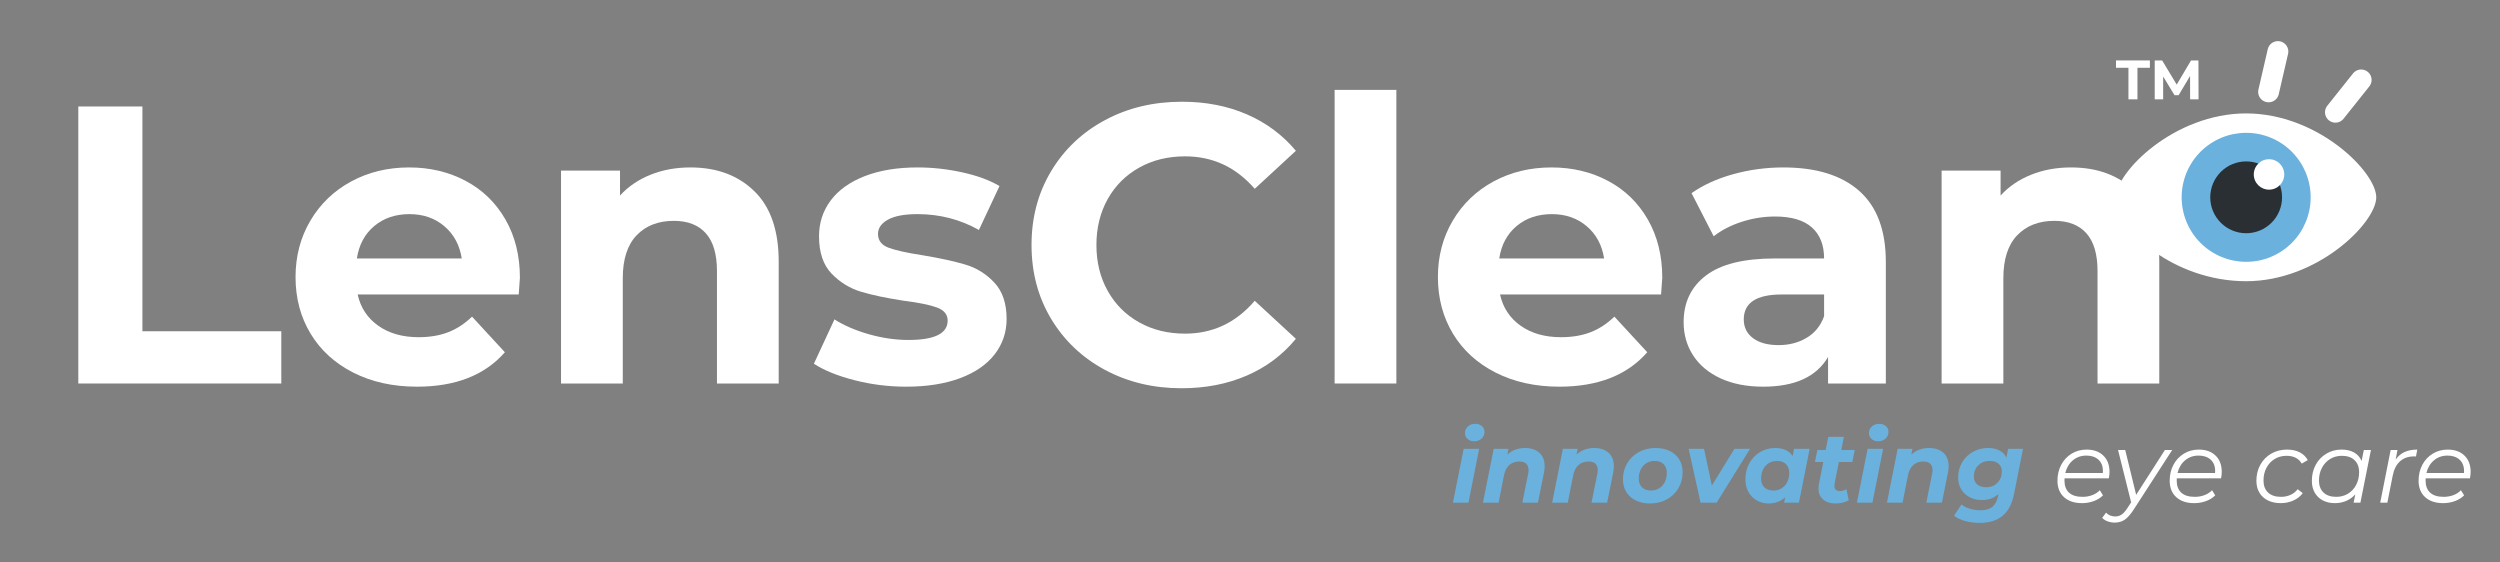 <svg version="1.2" preserveAspectRatio="xMidYMid meet" height="432" viewBox="0 0 1440 324" zoomAndPan="magnify" width="1920" xmlns:xlink="http://www.w3.org/1999/xlink" xmlns="http://www.w3.org/2000/svg"><rect x="0" y="0" width="1440" height="324" fill="#808080" stroke="none"/><defs><clipPath id="cc3036e5b9"><rect height="279" y="0" width="1305" x="0"></rect></clipPath><clipPath id="b9358a3446"><path d="M 1218.664 65.309 L 1368.664 65.309 L 1368.664 162 L 1218.664 162 Z M 1218.664 65.309"></path></clipPath></defs><g id="02a54a1e00"><g style="fill:#6ab1dd;fill-opacity:1;"><g transform="translate(835.8, 289.527)"><path d="M 7.266 -31.031 L 16.203 -31.031 L 10.031 0 L 1.094 0 Z M 13.266 -35.359 C 11.723 -35.359 10.461 -35.805 9.484 -36.703 C 8.504 -37.609 8.016 -38.719 8.016 -40.031 C 8.016 -41.562 8.562 -42.836 9.656 -43.859 C 10.75 -44.879 12.18 -45.391 13.953 -45.391 C 15.535 -45.391 16.816 -44.957 17.797 -44.094 C 18.773 -43.227 19.266 -42.16 19.266 -40.891 C 19.266 -39.234 18.707 -37.895 17.594 -36.875 C 16.477 -35.863 15.035 -35.359 13.266 -35.359 Z M 13.266 -35.359" style="stroke:none"></path></g></g><g style="fill:#6ab1dd;fill-opacity:1;"><g transform="translate(853.1, 289.527)"><path d="M 25.312 -31.484 C 28.781 -31.484 31.531 -30.57 33.562 -28.75 C 35.602 -26.926 36.625 -24.32 36.625 -20.938 C 36.625 -19.664 36.488 -18.414 36.219 -17.188 L 32.75 0 L 23.766 0 L 27.109 -16.609 C 27.266 -17.266 27.344 -17.977 27.344 -18.75 C 27.344 -20.363 26.898 -21.594 26.016 -22.438 C 25.129 -23.281 23.801 -23.703 22.031 -23.703 C 19.727 -23.703 17.816 -23.035 16.297 -21.703 C 14.773 -20.379 13.742 -18.395 13.203 -15.75 L 10.094 0 L 1.094 0 L 7.266 -31.031 L 15.797 -31.031 L 15.109 -27.688 C 17.879 -30.219 21.281 -31.484 25.312 -31.484 Z M 25.312 -31.484" style="stroke:none"></path></g></g><g style="fill:#6ab1dd;fill-opacity:1;"><g transform="translate(892.949, 289.527)"><path d="M 25.312 -31.484 C 28.781 -31.484 31.531 -30.57 33.562 -28.75 C 35.602 -26.926 36.625 -24.32 36.625 -20.938 C 36.625 -19.664 36.488 -18.414 36.219 -17.188 L 32.75 0 L 23.766 0 L 27.109 -16.609 C 27.266 -17.266 27.344 -17.977 27.344 -18.75 C 27.344 -20.363 26.898 -21.594 26.016 -22.438 C 25.129 -23.281 23.801 -23.703 22.031 -23.703 C 19.727 -23.703 17.816 -23.035 16.297 -21.703 C 14.773 -20.379 13.742 -18.395 13.203 -15.75 L 10.094 0 L 1.094 0 L 7.266 -31.031 L 15.797 -31.031 L 15.109 -27.688 C 17.879 -30.219 21.281 -31.484 25.312 -31.484 Z M 25.312 -31.484" style="stroke:none"></path></g></g><g style="fill:#6ab1dd;fill-opacity:1;"><g transform="translate(933.144, 289.527)"><path d="M 17.297 0.469 C 14.18 0.469 11.441 -0.109 9.078 -1.266 C 6.711 -2.422 4.883 -4.047 3.594 -6.141 C 2.312 -8.234 1.672 -10.664 1.672 -13.438 C 1.672 -16.863 2.477 -19.941 4.094 -22.672 C 5.707 -25.398 7.938 -27.551 10.781 -29.125 C 13.625 -30.695 16.836 -31.484 20.422 -31.484 C 23.566 -31.484 26.312 -30.906 28.656 -29.75 C 31.008 -28.602 32.828 -26.984 34.109 -24.891 C 35.398 -22.797 36.047 -20.363 36.047 -17.594 C 36.047 -14.164 35.25 -11.086 33.656 -8.359 C 32.062 -5.629 29.832 -3.473 26.969 -1.891 C 24.102 -0.316 20.879 0.469 17.297 0.469 Z M 17.875 -6.984 C 19.602 -6.984 21.16 -7.414 22.547 -8.281 C 23.93 -9.145 25.008 -10.344 25.781 -11.875 C 26.551 -13.414 26.938 -15.188 26.938 -17.188 C 26.938 -19.301 26.316 -20.973 25.078 -22.203 C 23.848 -23.43 22.117 -24.047 19.891 -24.047 C 18.129 -24.047 16.555 -23.613 15.172 -22.75 C 13.785 -21.883 12.707 -20.68 11.938 -19.141 C 11.164 -17.609 10.781 -15.844 10.781 -13.844 C 10.781 -11.727 11.406 -10.055 12.656 -8.828 C 13.906 -7.598 15.645 -6.984 17.875 -6.984 Z M 17.875 -6.984" style="stroke:none"></path></g></g><g style="fill:#6ab1dd;fill-opacity:1;"><g transform="translate(969.993, 289.527)"><path d="M 38.062 -31.031 L 18.797 0 L 9.516 0 L 2.656 -31.031 L 11.531 -31.031 L 16.031 -9.859 L 29.062 -31.031 Z M 38.062 -31.031" style="stroke:none"></path></g></g><g style="fill:#6ab1dd;fill-opacity:1;"><g transform="translate(1003.614, 289.527)"><path d="M 38.75 -31.031 L 32.578 0 L 24.047 0 L 24.625 -3.062 C 22.051 -0.707 18.879 0.469 15.109 0.469 C 12.691 0.469 10.461 -0.086 8.422 -1.203 C 6.379 -2.328 4.754 -3.938 3.547 -6.031 C 2.336 -8.125 1.734 -10.594 1.734 -13.438 C 1.734 -16.863 2.488 -19.945 4 -22.688 C 5.52 -25.438 7.586 -27.586 10.203 -29.141 C 12.816 -30.703 15.703 -31.484 18.859 -31.484 C 23.629 -31.484 26.992 -29.926 28.953 -26.812 L 29.766 -31.031 Z M 17.875 -6.984 C 19.645 -6.984 21.223 -7.414 22.609 -8.281 C 23.992 -9.145 25.066 -10.344 25.828 -11.875 C 26.598 -13.414 26.984 -15.188 26.984 -17.188 C 26.984 -19.301 26.359 -20.973 25.109 -22.203 C 23.859 -23.43 22.117 -24.047 19.891 -24.047 C 18.129 -24.047 16.555 -23.613 15.172 -22.75 C 13.785 -21.883 12.707 -20.68 11.938 -19.141 C 11.164 -17.609 10.781 -15.844 10.781 -13.844 C 10.781 -11.727 11.406 -10.055 12.656 -8.828 C 13.906 -7.598 15.645 -6.984 17.875 -6.984 Z M 17.875 -6.984" style="stroke:none"></path></g></g><g style="fill:#6ab1dd;fill-opacity:1;"><g transform="translate(1043.405, 289.527)"><path d="M 13.328 -10.953 C 13.242 -10.648 13.203 -10.227 13.203 -9.688 C 13.203 -7.688 14.301 -6.688 16.5 -6.688 C 17.688 -6.688 18.895 -7.051 20.125 -7.781 L 21.453 -1.391 C 19.453 -0.148 16.875 0.469 13.719 0.469 C 10.801 0.469 8.457 -0.301 6.688 -1.844 C 4.914 -3.383 4.031 -5.5 4.031 -8.188 C 4.031 -8.957 4.129 -9.863 4.328 -10.906 L 6.812 -23.422 L 2.016 -23.422 L 3.406 -30.328 L 8.188 -30.328 L 9.688 -37.891 L 18.688 -37.891 L 17.188 -30.328 L 24.922 -30.328 L 23.531 -23.422 L 15.797 -23.422 Z M 13.328 -10.953" style="stroke:none"></path></g></g><g style="fill:#6ab1dd;fill-opacity:1;"><g transform="translate(1068.49, 289.527)"><path d="M 7.266 -31.031 L 16.203 -31.031 L 10.031 0 L 1.094 0 Z M 13.266 -35.359 C 11.723 -35.359 10.461 -35.805 9.484 -36.703 C 8.504 -37.609 8.016 -38.719 8.016 -40.031 C 8.016 -41.562 8.562 -42.836 9.656 -43.859 C 10.75 -44.879 12.18 -45.391 13.953 -45.391 C 15.535 -45.391 16.816 -44.957 17.797 -44.094 C 18.773 -43.227 19.266 -42.16 19.266 -40.891 C 19.266 -39.234 18.707 -37.895 17.594 -36.875 C 16.477 -35.863 15.035 -35.359 13.266 -35.359 Z M 13.266 -35.359" style="stroke:none"></path></g></g><g style="fill:#6ab1dd;fill-opacity:1;"><g transform="translate(1085.791, 289.527)"><path d="M 25.312 -31.484 C 28.781 -31.484 31.531 -30.57 33.562 -28.75 C 35.602 -26.926 36.625 -24.32 36.625 -20.938 C 36.625 -19.664 36.488 -18.414 36.219 -17.188 L 32.75 0 L 23.766 0 L 27.109 -16.609 C 27.266 -17.266 27.344 -17.977 27.344 -18.75 C 27.344 -20.363 26.898 -21.594 26.016 -22.438 C 25.129 -23.281 23.801 -23.703 22.031 -23.703 C 19.727 -23.703 17.816 -23.035 16.297 -21.703 C 14.773 -20.379 13.742 -18.395 13.203 -15.75 L 10.094 0 L 1.094 0 L 7.266 -31.031 L 15.797 -31.031 L 15.109 -27.688 C 17.879 -30.219 21.281 -31.484 25.312 -31.484 Z M 25.312 -31.484" style="stroke:none"></path></g></g><g style="fill:#6ab1dd;fill-opacity:1;"><g transform="translate(1125.985, 289.527)"><path d="M 39.281 -31.031 L 34.141 -5.188 C 32.984 0.656 30.758 4.922 27.469 7.609 C 24.188 10.305 19.797 11.656 14.297 11.656 C 11.297 11.656 8.535 11.305 6.016 10.609 C 3.504 9.922 1.344 8.906 -0.469 7.562 L 3.812 1.031 C 5.039 2.07 6.625 2.891 8.562 3.484 C 10.508 4.086 12.555 4.391 14.703 4.391 C 17.742 4.391 20.051 3.723 21.625 2.391 C 23.195 1.066 24.273 -0.941 24.859 -3.641 L 25.094 -4.953 C 22.594 -2.648 19.438 -1.5 15.625 -1.5 C 13.051 -1.5 10.723 -2.023 8.641 -3.078 C 6.566 -4.141 4.926 -5.648 3.719 -7.609 C 2.508 -9.566 1.906 -11.875 1.906 -14.531 C 1.906 -17.688 2.656 -20.551 4.156 -23.125 C 5.656 -25.695 7.719 -27.734 10.344 -29.234 C 12.977 -30.734 15.93 -31.484 19.203 -31.484 C 21.629 -31.484 23.754 -31.031 25.578 -30.125 C 27.398 -29.227 28.773 -27.836 29.703 -25.953 L 30.688 -31.031 Z M 18.047 -8.875 C 20.66 -8.875 22.812 -9.719 24.5 -11.406 C 26.195 -13.102 27.047 -15.281 27.047 -17.938 C 27.047 -19.82 26.43 -21.312 25.203 -22.406 C 23.973 -23.5 22.258 -24.047 20.062 -24.047 C 17.414 -24.047 15.234 -23.195 13.516 -21.5 C 11.805 -19.812 10.953 -17.645 10.953 -15 C 10.953 -13.113 11.586 -11.617 12.859 -10.516 C 14.129 -9.422 15.859 -8.875 18.047 -8.875 Z M 18.047 -8.875" style="stroke:none"></path></g></g><g style="fill:#6ab1dd;fill-opacity:1;"><g transform="translate(1166.353, 289.527)"><path d="" style="stroke:none"></path></g></g><g style="fill:#ffffff;fill-opacity:1;"><g transform="translate(1182.675, 289.527)"><path d="M 6.516 -14.016 C 6.473 -13.742 6.453 -13.336 6.453 -12.797 C 6.453 -9.723 7.328 -7.379 9.078 -5.766 C 10.828 -4.148 13.43 -3.344 16.891 -3.344 C 18.891 -3.344 20.766 -3.676 22.516 -4.344 C 24.266 -5.02 25.695 -5.957 26.812 -7.156 L 28.656 -4.203 C 27.238 -2.785 25.461 -1.68 23.328 -0.891 C 21.191 -0.109 18.93 0.281 16.547 0.281 C 12.172 0.281 8.723 -0.867 6.203 -3.172 C 3.68 -5.473 2.422 -8.625 2.422 -12.625 C 2.422 -16.008 3.141 -19.066 4.578 -21.797 C 6.023 -24.523 8.023 -26.664 10.578 -28.219 C 13.141 -29.781 16.016 -30.562 19.203 -30.562 C 23.242 -30.562 26.453 -29.414 28.828 -27.125 C 31.211 -24.844 32.406 -21.703 32.406 -17.703 C 32.406 -16.586 32.273 -15.359 32.016 -14.016 Z M 19.094 -27.109 C 16.051 -27.109 13.453 -26.203 11.297 -24.391 C 9.148 -22.586 7.691 -20.148 6.922 -17.078 L 28.547 -17.078 C 28.586 -17.336 28.609 -17.703 28.609 -18.172 C 28.609 -21.016 27.742 -23.211 26.016 -24.766 C 24.285 -26.328 21.977 -27.109 19.094 -27.109 Z M 19.094 -27.109" style="stroke:none"></path></g></g><g style="fill:#ffffff;fill-opacity:1;"><g transform="translate(1216.93, 289.527)"><path d="M 34.25 -30.328 L 12.109 3.922 C 10.266 6.766 8.535 8.734 6.922 9.828 C 5.305 10.93 3.383 11.484 1.156 11.484 C -0.301 11.484 -1.68 11.238 -2.984 10.75 C -4.297 10.27 -5.32 9.609 -6.062 8.766 L -3.859 5.766 C -2.473 7.223 -0.688 7.953 1.5 7.953 C 2.844 7.953 4.051 7.586 5.125 6.859 C 6.207 6.129 7.328 4.863 8.484 3.062 L 10.609 -0.172 L 3.062 -30.328 L 7.203 -30.328 L 13.5 -4.5 L 30.047 -30.328 Z M 34.25 -30.328" style="stroke:none"></path></g></g><g style="fill:#ffffff;fill-opacity:1;"><g transform="translate(1247.321, 289.527)"><path d="M 6.516 -14.016 C 6.473 -13.742 6.453 -13.336 6.453 -12.797 C 6.453 -9.723 7.328 -7.379 9.078 -5.766 C 10.828 -4.148 13.43 -3.344 16.891 -3.344 C 18.891 -3.344 20.766 -3.676 22.516 -4.344 C 24.266 -5.02 25.695 -5.957 26.812 -7.156 L 28.656 -4.203 C 27.238 -2.785 25.461 -1.68 23.328 -0.891 C 21.191 -0.109 18.93 0.281 16.547 0.281 C 12.172 0.281 8.723 -0.867 6.203 -3.172 C 3.68 -5.473 2.422 -8.625 2.422 -12.625 C 2.422 -16.008 3.141 -19.066 4.578 -21.797 C 6.023 -24.523 8.023 -26.664 10.578 -28.219 C 13.141 -29.781 16.016 -30.562 19.203 -30.562 C 23.242 -30.562 26.453 -29.414 28.828 -27.125 C 31.211 -24.844 32.406 -21.703 32.406 -17.703 C 32.406 -16.586 32.273 -15.359 32.016 -14.016 Z M 19.094 -27.109 C 16.051 -27.109 13.453 -26.203 11.297 -24.391 C 9.148 -22.586 7.691 -20.148 6.922 -17.078 L 28.547 -17.078 C 28.586 -17.336 28.609 -17.703 28.609 -18.172 C 28.609 -21.016 27.742 -23.211 26.016 -24.766 C 24.285 -26.328 21.977 -27.109 19.094 -27.109 Z M 19.094 -27.109" style="stroke:none"></path></g></g><g style="fill:#ffffff;fill-opacity:1;"><g transform="translate(1282.152, 289.527)"><path d="" style="stroke:none"></path></g></g><g style="fill:#ffffff;fill-opacity:1;"><g transform="translate(1297.261, 289.527)"><path d="M 16.438 0.281 C 13.594 0.281 11.113 -0.242 9 -1.297 C 6.883 -2.359 5.258 -3.859 4.125 -5.797 C 2.988 -7.734 2.422 -9.992 2.422 -12.578 C 2.422 -15.992 3.172 -19.066 4.672 -21.797 C 6.172 -24.523 8.266 -26.664 10.953 -28.219 C 13.648 -29.781 16.688 -30.562 20.062 -30.562 C 22.875 -30.562 25.285 -30.051 27.297 -29.031 C 29.316 -28.02 30.891 -26.516 32.016 -24.516 L 28.547 -22.484 C 26.816 -25.484 23.875 -26.984 19.719 -26.984 C 17.219 -26.984 14.957 -26.367 12.938 -25.141 C 10.926 -23.91 9.352 -22.219 8.219 -20.062 C 7.082 -17.914 6.516 -15.477 6.516 -12.75 C 6.516 -9.789 7.391 -7.484 9.141 -5.828 C 10.891 -4.172 13.379 -3.344 16.609 -3.344 C 18.566 -3.344 20.379 -3.719 22.047 -4.469 C 23.723 -5.219 25.102 -6.305 26.188 -7.734 L 29.125 -5.484 C 27.781 -3.672 25.984 -2.254 23.734 -1.234 C 21.484 -0.223 19.051 0.281 16.438 0.281 Z M 16.438 0.281" style="stroke:none"></path></g></g><g style="fill:#ffffff;fill-opacity:1;"><g transform="translate(1329.209, 289.527)"><path d="M 36.453 -30.328 L 30.391 0 L 26.469 0 L 27.453 -4.781 C 25.992 -3.164 24.266 -1.914 22.266 -1.031 C 20.266 -0.156 18.051 0.281 15.625 0.281 C 13.051 0.281 10.766 -0.234 8.766 -1.266 C 6.766 -2.305 5.207 -3.797 4.094 -5.734 C 2.977 -7.68 2.422 -9.961 2.422 -12.578 C 2.422 -15.992 3.16 -19.066 4.641 -21.797 C 6.117 -24.523 8.164 -26.664 10.781 -28.219 C 13.395 -29.781 16.316 -30.562 19.547 -30.562 C 22.43 -30.562 24.852 -29.992 26.812 -28.859 C 28.781 -27.723 30.203 -26.098 31.078 -23.984 L 32.359 -30.328 Z M 16.5 -3.344 C 19 -3.344 21.242 -3.945 23.234 -5.156 C 25.234 -6.375 26.801 -8.066 27.938 -10.234 C 29.07 -12.41 29.641 -14.844 29.641 -17.531 C 29.641 -20.488 28.766 -22.801 27.016 -24.469 C 25.266 -26.145 22.816 -26.984 19.672 -26.984 C 17.172 -26.984 14.922 -26.367 12.922 -25.141 C 10.922 -23.91 9.352 -22.207 8.219 -20.031 C 7.082 -17.863 6.516 -15.438 6.516 -12.75 C 6.516 -9.789 7.391 -7.484 9.141 -5.828 C 10.891 -4.172 13.344 -3.344 16.5 -3.344 Z M 16.5 -3.344" style="stroke:none"></path></g></g><g style="fill:#ffffff;fill-opacity:1;"><g transform="translate(1368.308, 289.527)"><path d="M 11.594 -24.797 C 12.938 -26.754 14.625 -28.203 16.656 -29.141 C 18.695 -30.086 21.16 -30.562 24.047 -30.562 L 23.297 -26.594 L 22.141 -26.641 C 18.879 -26.641 16.195 -25.695 14.094 -23.812 C 12 -21.938 10.586 -19.129 9.859 -15.391 L 6.812 0 L 2.703 0 L 8.703 -30.328 L 12.625 -30.328 Z M 11.594 -24.797" style="stroke:none"></path></g></g><g style="fill:#ffffff;fill-opacity:1;"><g transform="translate(1390.683, 289.527)"><path d="M 6.516 -14.016 C 6.473 -13.742 6.453 -13.336 6.453 -12.797 C 6.453 -9.723 7.328 -7.379 9.078 -5.766 C 10.828 -4.148 13.43 -3.344 16.891 -3.344 C 18.891 -3.344 20.766 -3.676 22.516 -4.344 C 24.266 -5.02 25.695 -5.957 26.812 -7.156 L 28.656 -4.203 C 27.238 -2.785 25.461 -1.68 23.328 -0.891 C 21.191 -0.109 18.93 0.281 16.547 0.281 C 12.172 0.281 8.723 -0.867 6.203 -3.172 C 3.68 -5.473 2.422 -8.625 2.422 -12.625 C 2.422 -16.008 3.141 -19.066 4.578 -21.797 C 6.023 -24.523 8.023 -26.664 10.578 -28.219 C 13.141 -29.781 16.016 -30.562 19.203 -30.562 C 23.242 -30.562 26.453 -29.414 28.828 -27.125 C 31.211 -24.844 32.406 -21.703 32.406 -17.703 C 32.406 -16.586 32.273 -15.359 32.016 -14.016 Z M 19.094 -27.109 C 16.051 -27.109 13.453 -26.203 11.297 -24.391 C 9.148 -22.586 7.691 -20.148 6.922 -17.078 L 28.547 -17.078 C 28.586 -17.336 28.609 -17.703 28.609 -18.172 C 28.609 -21.016 27.742 -23.211 26.016 -24.766 C 24.285 -26.328 21.977 -27.109 19.094 -27.109 Z M 19.094 -27.109" style="stroke:none"></path></g></g><g style="fill:#6ab1dd;fill-opacity:1;"><g transform="translate(1425.523, 289.527)"><path d="" style="stroke:none"></path></g></g><g transform="matrix(1,0,0,1,23,1)"><g clip-path="url(#cc3036e5b9)"><g style="fill:#ffffff;fill-opacity:1;"><g transform="translate(3.183, 219.897)"><path d="M 18.922 -159.562 L 55.844 -159.562 L 55.844 -30.094 L 135.844 -30.094 L 135.844 0 L 18.922 0 Z M 18.922 -159.562" style="stroke:none"></path></g></g><g style="fill:#ffffff;fill-opacity:1;"><g transform="translate(139.934, 219.897)"><path d="M 136.531 -60.859 C 136.531 -60.398 136.301 -57.207 135.844 -51.281 L 43.078 -51.281 C 44.754 -43.688 48.707 -37.688 54.938 -33.281 C 61.164 -28.875 68.914 -26.672 78.188 -26.672 C 84.562 -26.672 90.219 -27.617 95.156 -29.516 C 100.102 -31.41 104.703 -34.41 108.953 -38.516 L 127.875 -18 C 116.32 -4.781 99.453 1.828 77.266 1.828 C 63.441 1.828 51.211 -0.867 40.578 -6.266 C 29.941 -11.66 21.734 -19.145 15.953 -28.719 C 10.18 -38.289 7.297 -49.156 7.297 -61.312 C 7.297 -73.32 10.145 -84.148 15.844 -93.797 C 21.539 -103.441 29.363 -110.961 39.312 -116.359 C 49.27 -121.754 60.406 -124.453 72.719 -124.453 C 84.719 -124.453 95.578 -121.867 105.297 -116.703 C 115.023 -111.535 122.66 -104.125 128.203 -94.469 C 133.754 -84.82 136.531 -73.617 136.531 -60.859 Z M 72.938 -97.562 C 64.883 -97.562 58.125 -95.281 52.656 -90.719 C 47.188 -86.156 43.844 -79.926 42.625 -72.031 L 103.031 -72.031 C 101.812 -79.781 98.469 -85.973 93 -90.609 C 87.531 -95.242 80.844 -97.562 72.938 -97.562 Z M 72.938 -97.562" style="stroke:none"></path></g></g><g style="fill:#ffffff;fill-opacity:1;"><g transform="translate(283.751, 219.897)"><path d="M 90.953 -124.453 C 106.141 -124.453 118.406 -119.891 127.75 -110.766 C 137.102 -101.648 141.781 -88.129 141.781 -70.203 L 141.781 0 L 106.219 0 L 106.219 -64.734 C 106.219 -74.461 104.086 -81.719 99.828 -86.5 C 95.578 -91.289 89.426 -93.688 81.375 -93.688 C 72.406 -93.688 65.258 -90.91 59.938 -85.359 C 54.625 -79.816 51.969 -71.57 51.969 -60.625 L 51.969 0 L 16.406 0 L 16.406 -122.625 L 50.375 -122.625 L 50.375 -108.266 C 55.082 -113.43 60.93 -117.422 67.922 -120.234 C 74.91 -123.047 82.586 -124.453 90.953 -124.453 Z M 90.953 -124.453" style="stroke:none"></path></g></g><g style="fill:#ffffff;fill-opacity:1;"><g transform="translate(441.243, 219.897)"><path d="M 57.672 1.828 C 47.484 1.828 37.523 0.57 27.797 -1.938 C 18.078 -4.445 10.332 -7.598 4.562 -11.391 L 16.406 -36.922 C 21.883 -33.43 28.492 -30.582 36.234 -28.375 C 43.984 -26.176 51.582 -25.078 59.031 -25.078 C 74.082 -25.078 81.609 -28.797 81.609 -36.234 C 81.609 -39.734 79.555 -42.242 75.453 -43.766 C 71.348 -45.285 65.039 -46.578 56.531 -47.641 C 46.5 -49.16 38.211 -50.906 31.672 -52.875 C 25.141 -54.852 19.477 -58.348 14.688 -63.359 C 9.906 -68.379 7.516 -75.523 7.516 -84.797 C 7.516 -92.547 9.754 -99.422 14.234 -105.422 C 18.723 -111.422 25.258 -116.094 33.844 -119.438 C 42.438 -122.781 52.582 -124.453 64.281 -124.453 C 72.938 -124.453 81.555 -123.5 90.141 -121.594 C 98.734 -119.695 105.844 -117.078 111.469 -113.734 L 99.609 -88.438 C 88.816 -94.52 77.039 -97.562 64.281 -97.562 C 56.676 -97.562 50.973 -96.492 47.172 -94.359 C 43.379 -92.234 41.484 -89.5 41.484 -86.156 C 41.484 -82.363 43.535 -79.707 47.641 -78.188 C 51.742 -76.664 58.273 -75.223 67.234 -73.859 C 77.266 -72.18 85.473 -70.391 91.859 -68.484 C 98.242 -66.586 103.789 -63.133 108.5 -58.125 C 113.207 -53.113 115.562 -46.125 115.562 -37.156 C 115.562 -29.551 113.281 -22.785 108.719 -16.859 C 104.164 -10.941 97.52 -6.348 88.781 -3.078 C 80.039 0.191 69.672 1.828 57.672 1.828 Z M 57.672 1.828" style="stroke:none"></path></g></g><g style="fill:#ffffff;fill-opacity:1;"><g transform="translate(562.268, 219.897)"><path d="M 95.281 2.734 C 79.02 2.734 64.316 -0.797 51.172 -7.859 C 38.023 -14.93 27.691 -24.734 20.172 -37.266 C 12.648 -49.805 8.891 -63.977 8.891 -79.781 C 8.891 -95.582 12.648 -109.75 20.172 -122.281 C 27.691 -134.82 38.023 -144.625 51.172 -151.688 C 64.316 -158.758 79.094 -162.297 95.5 -162.297 C 109.332 -162.297 121.832 -159.863 133 -155 C 144.164 -150.133 153.551 -143.145 161.156 -134.031 L 137.453 -112.141 C 126.66 -124.609 113.285 -130.844 97.328 -130.844 C 87.453 -130.844 78.641 -128.676 70.891 -124.344 C 63.141 -120.008 57.098 -113.969 52.766 -106.219 C 48.43 -98.469 46.266 -89.656 46.266 -79.781 C 46.266 -69.906 48.43 -61.094 52.766 -53.344 C 57.098 -45.594 63.141 -39.551 70.891 -35.219 C 78.641 -30.883 87.453 -28.719 97.328 -28.719 C 113.285 -28.719 126.66 -35.023 137.453 -47.641 L 161.156 -25.75 C 153.551 -16.488 144.125 -9.426 132.875 -4.562 C 121.633 0.301 109.102 2.734 95.281 2.734 Z M 95.281 2.734" style="stroke:none"></path></g></g><g style="fill:#ffffff;fill-opacity:1;"><g transform="translate(729.333, 219.897)"><path d="M 16.406 -169.125 L 51.969 -169.125 L 51.969 0 L 16.406 0 Z M 16.406 -169.125" style="stroke:none"></path></g></g><g style="fill:#ffffff;fill-opacity:1;"><g transform="translate(797.937, 219.897)"><path d="M 136.531 -60.859 C 136.531 -60.398 136.301 -57.207 135.844 -51.281 L 43.078 -51.281 C 44.754 -43.688 48.707 -37.688 54.938 -33.281 C 61.164 -28.875 68.914 -26.672 78.188 -26.672 C 84.562 -26.672 90.219 -27.617 95.156 -29.516 C 100.102 -31.41 104.703 -34.41 108.953 -38.516 L 127.875 -18 C 116.32 -4.781 99.453 1.828 77.266 1.828 C 63.441 1.828 51.211 -0.867 40.578 -6.266 C 29.941 -11.66 21.734 -19.145 15.953 -28.719 C 10.18 -38.289 7.297 -49.156 7.297 -61.312 C 7.297 -73.32 10.145 -84.148 15.844 -93.797 C 21.539 -103.441 29.363 -110.961 39.312 -116.359 C 49.27 -121.754 60.406 -124.453 72.719 -124.453 C 84.719 -124.453 95.578 -121.867 105.297 -116.703 C 115.023 -111.535 122.66 -104.125 128.203 -94.469 C 133.754 -84.82 136.531 -73.617 136.531 -60.859 Z M 72.938 -97.562 C 64.883 -97.562 58.125 -95.281 52.656 -90.719 C 47.188 -86.156 43.844 -79.926 42.625 -72.031 L 103.031 -72.031 C 101.812 -79.781 98.469 -85.973 93 -90.609 C 87.531 -95.242 80.844 -97.562 72.938 -97.562 Z M 72.938 -97.562" style="stroke:none"></path></g></g><g style="fill:#ffffff;fill-opacity:1;"><g transform="translate(938.334, 219.897)"><path d="M 65.875 -124.453 C 84.863 -124.453 99.445 -119.93 109.625 -110.891 C 119.812 -101.848 124.906 -88.211 124.906 -69.984 L 124.906 0 L 91.625 0 L 91.625 -15.266 C 84.945 -3.867 72.488 1.828 54.25 1.828 C 44.82 1.828 36.648 0.234 29.734 -2.953 C 22.828 -6.148 17.551 -10.562 13.906 -16.188 C 10.258 -21.812 8.438 -28.191 8.438 -35.328 C 8.438 -46.723 12.727 -55.688 21.312 -62.219 C 29.895 -68.758 43.156 -72.031 61.094 -72.031 L 89.344 -72.031 C 89.344 -79.781 86.988 -85.742 82.281 -89.922 C 77.57 -94.098 70.508 -96.188 61.094 -96.188 C 54.551 -96.188 48.125 -95.16 41.812 -93.109 C 35.508 -91.055 30.156 -88.285 25.75 -84.797 L 13 -109.641 C 19.676 -114.348 27.688 -117.992 37.031 -120.578 C 46.383 -123.16 56 -124.453 65.875 -124.453 Z M 63.141 -22.109 C 69.211 -22.109 74.602 -23.516 79.312 -26.328 C 84.031 -29.141 87.375 -33.281 89.344 -38.75 L 89.344 -51.281 L 64.969 -51.281 C 50.375 -51.281 43.078 -46.492 43.078 -36.922 C 43.078 -32.367 44.863 -28.758 48.438 -26.094 C 52.008 -23.438 56.91 -22.109 63.141 -22.109 Z M 63.141 -22.109" style="stroke:none"></path></g></g><g style="fill:#ffffff;fill-opacity:1;"><g transform="translate(1078.961, 219.897)"><path d="M 90.953 -124.453 C 106.141 -124.453 118.406 -119.891 127.75 -110.766 C 137.102 -101.648 141.781 -88.129 141.781 -70.203 L 141.781 0 L 106.219 0 L 106.219 -64.734 C 106.219 -74.461 104.086 -81.719 99.828 -86.5 C 95.578 -91.289 89.426 -93.688 81.375 -93.688 C 72.406 -93.688 65.258 -90.91 59.938 -85.359 C 54.625 -79.816 51.969 -71.57 51.969 -60.625 L 51.969 0 L 16.406 0 L 16.406 -122.625 L 50.375 -122.625 L 50.375 -108.266 C 55.082 -113.43 60.93 -117.422 67.922 -120.234 C 74.91 -123.047 82.586 -124.453 90.953 -124.453 Z M 90.953 -124.453" style="stroke:none"></path></g></g><g style="fill:#ffffff;fill-opacity:1;"><g transform="translate(1236.536, 219.897)"><path d="" style="stroke:none"></path></g></g></g></g><g clip-path="url(#b9358a3446)" clip-rule="nonzero"><path d="M 1368.723 113.652 C 1368.723 128.168 1335.152 161.977 1293.75 161.977 C 1252.34 161.977 1218.773 132.32 1218.773 113.652 C 1218.773 99.102 1252.344 65.332 1293.75 65.332 C 1335.152 65.332 1368.723 99.098 1368.723 113.652 Z M 1368.723 113.652" style="stroke:none;fill-rule:nonzero;fill:#ffffff;fill-opacity:1;"></path></g><path d="M 1363.27 113.652 C 1363.27 126.41 1332.137 156.121 1293.746 156.121 C 1255.352 156.121 1224.227 130.047 1224.227 113.652 C 1224.227 100.863 1255.352 71.191 1293.746 71.191 C 1332.137 71.188 1363.27 100.863 1363.27 113.652 Z M 1363.27 113.652" style="stroke:none;fill-rule:nonzero;fill:#ffffff;fill-opacity:1;"></path><path d="M 1330.941 113.652 C 1330.941 114.871 1330.879 116.086 1330.762 117.297 C 1330.641 118.508 1330.465 119.711 1330.227 120.902 C 1329.988 122.098 1329.695 123.273 1329.34 124.441 C 1328.988 125.605 1328.578 126.75 1328.113 127.871 C 1327.645 128.996 1327.125 130.098 1326.555 131.168 C 1325.98 132.242 1325.355 133.285 1324.68 134.297 C 1324.004 135.309 1323.277 136.285 1322.508 137.227 C 1321.734 138.168 1320.918 139.066 1320.059 139.926 C 1319.195 140.789 1318.297 141.605 1317.355 142.375 C 1316.414 143.148 1315.438 143.871 1314.426 144.547 C 1313.414 145.223 1312.371 145.848 1311.301 146.422 C 1310.227 146.996 1309.129 147.516 1308.004 147.98 C 1306.879 148.449 1305.734 148.855 1304.57 149.211 C 1303.406 149.562 1302.227 149.859 1301.031 150.098 C 1299.84 150.332 1298.637 150.512 1297.426 150.633 C 1296.215 150.75 1295 150.809 1293.785 150.809 C 1292.566 150.809 1291.352 150.75 1290.141 150.633 C 1288.93 150.512 1287.73 150.332 1286.535 150.098 C 1285.344 149.859 1284.164 149.562 1283 149.211 C 1281.836 148.855 1280.691 148.449 1279.566 147.98 C 1278.441 147.516 1277.344 146.996 1276.27 146.422 C 1275.195 145.848 1274.152 145.223 1273.141 144.547 C 1272.129 143.871 1271.152 143.148 1270.211 142.375 C 1269.273 141.605 1268.371 140.789 1267.512 139.926 C 1266.652 139.066 1265.836 138.168 1265.062 137.227 C 1264.289 136.285 1263.566 135.309 1262.891 134.297 C 1262.215 133.285 1261.59 132.242 1261.016 131.168 C 1260.441 130.098 1259.922 128.996 1259.457 127.871 C 1258.992 126.75 1258.582 125.605 1258.227 124.441 C 1257.875 123.273 1257.578 122.098 1257.344 120.902 C 1257.105 119.711 1256.926 118.508 1256.809 117.297 C 1256.688 116.086 1256.629 114.871 1256.629 113.652 C 1256.629 112.438 1256.688 111.223 1256.809 110.012 C 1256.926 108.801 1257.105 107.598 1257.344 106.406 C 1257.578 105.211 1257.875 104.031 1258.227 102.867 C 1258.582 101.703 1258.992 100.559 1259.457 99.434 C 1259.922 98.312 1260.441 97.211 1261.016 96.141 C 1261.59 95.066 1262.215 94.023 1262.891 93.012 C 1263.566 92 1264.289 91.023 1265.062 90.082 C 1265.836 89.141 1266.652 88.242 1267.512 87.383 C 1268.371 86.52 1269.273 85.703 1270.211 84.934 C 1271.152 84.16 1272.129 83.438 1273.141 82.762 C 1274.152 82.086 1275.195 81.461 1276.27 80.887 C 1277.344 80.312 1278.441 79.793 1279.566 79.328 C 1280.691 78.859 1281.836 78.453 1283 78.098 C 1284.164 77.746 1285.344 77.449 1286.535 77.211 C 1287.73 76.977 1288.93 76.797 1290.141 76.676 C 1291.352 76.559 1292.566 76.5 1293.785 76.5 C 1295 76.5 1296.215 76.559 1297.426 76.676 C 1298.637 76.797 1299.84 76.977 1301.031 77.211 C 1302.227 77.449 1303.406 77.746 1304.57 78.098 C 1305.734 78.453 1306.879 78.859 1308.004 79.328 C 1309.129 79.793 1310.227 80.312 1311.301 80.887 C 1312.371 81.461 1313.414 82.086 1314.426 82.762 C 1315.438 83.438 1316.414 84.16 1317.355 84.934 C 1318.297 85.703 1319.195 86.52 1320.059 87.383 C 1320.918 88.242 1321.734 89.141 1322.508 90.082 C 1323.277 91.023 1324.004 92 1324.68 93.012 C 1325.355 94.023 1325.98 95.066 1326.555 96.141 C 1327.125 97.211 1327.645 98.312 1328.113 99.434 C 1328.578 100.559 1328.988 101.703 1329.34 102.867 C 1329.695 104.031 1329.988 105.211 1330.227 106.406 C 1330.465 107.598 1330.641 108.801 1330.762 110.012 C 1330.879 111.223 1330.941 112.438 1330.941 113.652 Z M 1330.941 113.652" style="stroke:none;fill-rule:nonzero;fill:#6ab1dd;fill-opacity:1;"></path><path d="M 1314.465 113.652 C 1314.465 114.332 1314.434 115.008 1314.367 115.68 C 1314.301 116.355 1314.203 117.023 1314.07 117.688 C 1313.938 118.352 1313.773 119.008 1313.574 119.656 C 1313.379 120.305 1313.152 120.941 1312.891 121.57 C 1312.633 122.195 1312.344 122.805 1312.023 123.402 C 1311.703 124 1311.355 124.582 1310.98 125.145 C 1310.605 125.707 1310.203 126.25 1309.773 126.773 C 1309.344 127.297 1308.887 127.801 1308.41 128.277 C 1307.93 128.758 1307.43 129.211 1306.906 129.641 C 1306.383 130.07 1305.84 130.473 1305.273 130.852 C 1304.711 131.227 1304.133 131.574 1303.535 131.895 C 1302.938 132.215 1302.324 132.504 1301.699 132.762 C 1301.074 133.02 1300.438 133.25 1299.789 133.445 C 1299.141 133.641 1298.484 133.809 1297.82 133.938 C 1297.156 134.07 1296.484 134.172 1295.812 134.238 C 1295.137 134.305 1294.461 134.336 1293.785 134.336 C 1293.105 134.336 1292.43 134.305 1291.758 134.238 C 1291.082 134.172 1290.414 134.07 1289.75 133.938 C 1289.086 133.809 1288.43 133.641 1287.781 133.445 C 1287.133 133.25 1286.496 133.02 1285.871 132.762 C 1285.242 132.504 1284.633 132.215 1284.035 131.895 C 1283.438 131.574 1282.855 131.227 1282.293 130.852 C 1281.73 130.473 1281.188 130.07 1280.664 129.641 C 1280.141 129.211 1279.641 128.758 1279.16 128.277 C 1278.68 127.801 1278.227 127.297 1277.797 126.773 C 1277.367 126.25 1276.965 125.707 1276.586 125.145 C 1276.211 124.582 1275.863 124 1275.543 123.402 C 1275.227 122.805 1274.938 122.195 1274.676 121.57 C 1274.418 120.941 1274.188 120.305 1273.992 119.656 C 1273.797 119.008 1273.633 118.352 1273.5 117.688 C 1273.367 117.023 1273.27 116.355 1273.203 115.68 C 1273.137 115.008 1273.102 114.332 1273.102 113.652 C 1273.102 112.977 1273.137 112.301 1273.203 111.625 C 1273.27 110.953 1273.367 110.285 1273.5 109.621 C 1273.633 108.953 1273.797 108.297 1273.992 107.648 C 1274.188 107.004 1274.418 106.363 1274.676 105.738 C 1274.938 105.113 1275.227 104.5 1275.543 103.906 C 1275.863 103.309 1276.211 102.727 1276.586 102.164 C 1276.965 101.602 1277.367 101.059 1277.797 100.535 C 1278.227 100.012 1278.68 99.508 1279.16 99.031 C 1279.641 98.551 1280.141 98.098 1280.664 97.668 C 1281.188 97.238 1281.73 96.832 1282.293 96.457 C 1282.855 96.082 1283.438 95.734 1284.035 95.414 C 1284.633 95.094 1285.242 94.805 1285.871 94.547 C 1286.496 94.285 1287.133 94.059 1287.781 93.863 C 1288.43 93.664 1289.086 93.5 1289.75 93.371 C 1290.414 93.238 1291.082 93.137 1291.758 93.07 C 1292.43 93.004 1293.105 92.973 1293.785 92.973 C 1294.461 92.973 1295.137 93.004 1295.812 93.07 C 1296.484 93.137 1297.156 93.238 1297.82 93.371 C 1298.484 93.5 1299.141 93.664 1299.789 93.863 C 1300.438 94.059 1301.074 94.285 1301.699 94.547 C 1302.324 94.805 1302.938 95.094 1303.535 95.414 C 1304.133 95.734 1304.711 96.082 1305.273 96.457 C 1305.84 96.832 1306.383 97.238 1306.906 97.668 C 1307.43 98.098 1307.93 98.551 1308.41 99.031 C 1308.887 99.508 1309.344 100.012 1309.773 100.535 C 1310.203 101.059 1310.605 101.602 1310.98 102.164 C 1311.355 102.727 1311.703 103.309 1312.023 103.906 C 1312.344 104.5 1312.633 105.113 1312.891 105.738 C 1313.152 106.363 1313.379 107.004 1313.574 107.648 C 1313.773 108.297 1313.938 108.953 1314.07 109.621 C 1314.203 110.285 1314.301 110.953 1314.367 111.625 C 1314.434 112.301 1314.465 112.977 1314.465 113.652 Z M 1314.465 113.652" style="stroke:none;fill-rule:nonzero;fill:#292f33;fill-opacity:1;"></path><path d="M 1315.75 100.477 C 1315.75 101.051 1315.691 101.625 1315.582 102.188 C 1315.469 102.754 1315.301 103.305 1315.082 103.836 C 1314.859 104.371 1314.59 104.875 1314.27 105.355 C 1313.949 105.836 1313.582 106.281 1313.176 106.688 C 1312.77 107.094 1312.324 107.461 1311.844 107.781 C 1311.363 108.102 1310.859 108.371 1310.324 108.594 C 1309.793 108.812 1309.242 108.98 1308.676 109.094 C 1308.113 109.203 1307.539 109.262 1306.965 109.262 C 1306.387 109.262 1305.816 109.203 1305.25 109.094 C 1304.684 108.98 1304.133 108.812 1303.602 108.594 C 1303.066 108.371 1302.562 108.102 1302.082 107.781 C 1301.602 107.461 1301.16 107.094 1300.75 106.688 C 1300.344 106.281 1299.977 105.836 1299.656 105.355 C 1299.336 104.875 1299.066 104.371 1298.848 103.836 C 1298.625 103.305 1298.457 102.754 1298.348 102.188 C 1298.234 101.625 1298.176 101.051 1298.176 100.477 C 1298.176 99.898 1298.234 99.328 1298.348 98.762 C 1298.457 98.195 1298.625 97.645 1298.848 97.113 C 1299.066 96.578 1299.336 96.074 1299.656 95.594 C 1299.977 95.113 1300.344 94.672 1300.75 94.262 C 1301.16 93.855 1301.602 93.492 1302.082 93.168 C 1302.562 92.848 1303.066 92.578 1303.602 92.359 C 1304.133 92.137 1304.684 91.969 1305.25 91.859 C 1305.816 91.746 1306.387 91.688 1306.965 91.688 C 1307.539 91.688 1308.113 91.746 1308.676 91.859 C 1309.242 91.969 1309.793 92.137 1310.324 92.359 C 1310.859 92.578 1311.363 92.848 1311.844 93.168 C 1312.324 93.492 1312.77 93.855 1313.176 94.262 C 1313.582 94.672 1313.949 95.113 1314.27 95.594 C 1314.59 96.074 1314.859 96.578 1315.082 97.113 C 1315.301 97.645 1315.469 98.195 1315.582 98.762 C 1315.691 99.328 1315.75 99.898 1315.75 100.477 Z M 1315.75 100.477" style="stroke:none;fill-rule:nonzero;fill:#ffffff;fill-opacity:1;"></path><path transform="matrix(0.467,-0.586,0.586,0.467,1336.772,65.606)" d="M 8.001 7.998 L 39.786 8" style="fill:none;stroke-width:16;stroke-linecap:round;stroke-linejoin:miter;stroke:#ffffff;stroke-opacity:1;stroke-miterlimit:4;"></path><path transform="matrix(0.169,-0.731,0.731,0.169,1299.507,57.421)" d="M 8.002 7.999 L 39.786 7.998" style="fill:none;stroke-width:16;stroke-linecap:round;stroke-linejoin:miter;stroke:#ffffff;stroke-opacity:1;stroke-miterlimit:4;"></path><g style="fill:#ffffff;fill-opacity:1;"><g transform="translate(1218.688, 57.216)"><path d="M 7.297 -18.172 L 0.125 -18.172 L 0.125 -22.406 L 19.641 -22.406 L 19.641 -18.172 L 12.484 -18.172 L 12.484 0 L 7.297 0 Z M 7.297 -18.172" style="stroke:none"></path></g></g><g style="fill:#ffffff;fill-opacity:1;"><g transform="translate(1238.459, 57.216)"><path d="M 23.047 0 L 23.016 -13.438 L 16.422 -2.375 L 14.078 -2.375 L 7.516 -13.156 L 7.516 0 L 2.656 0 L 2.656 -22.406 L 6.938 -22.406 L 15.328 -8.484 L 23.578 -22.406 L 27.844 -22.406 L 27.906 0 Z M 23.047 0" style="stroke:none"></path></g></g></g></svg>